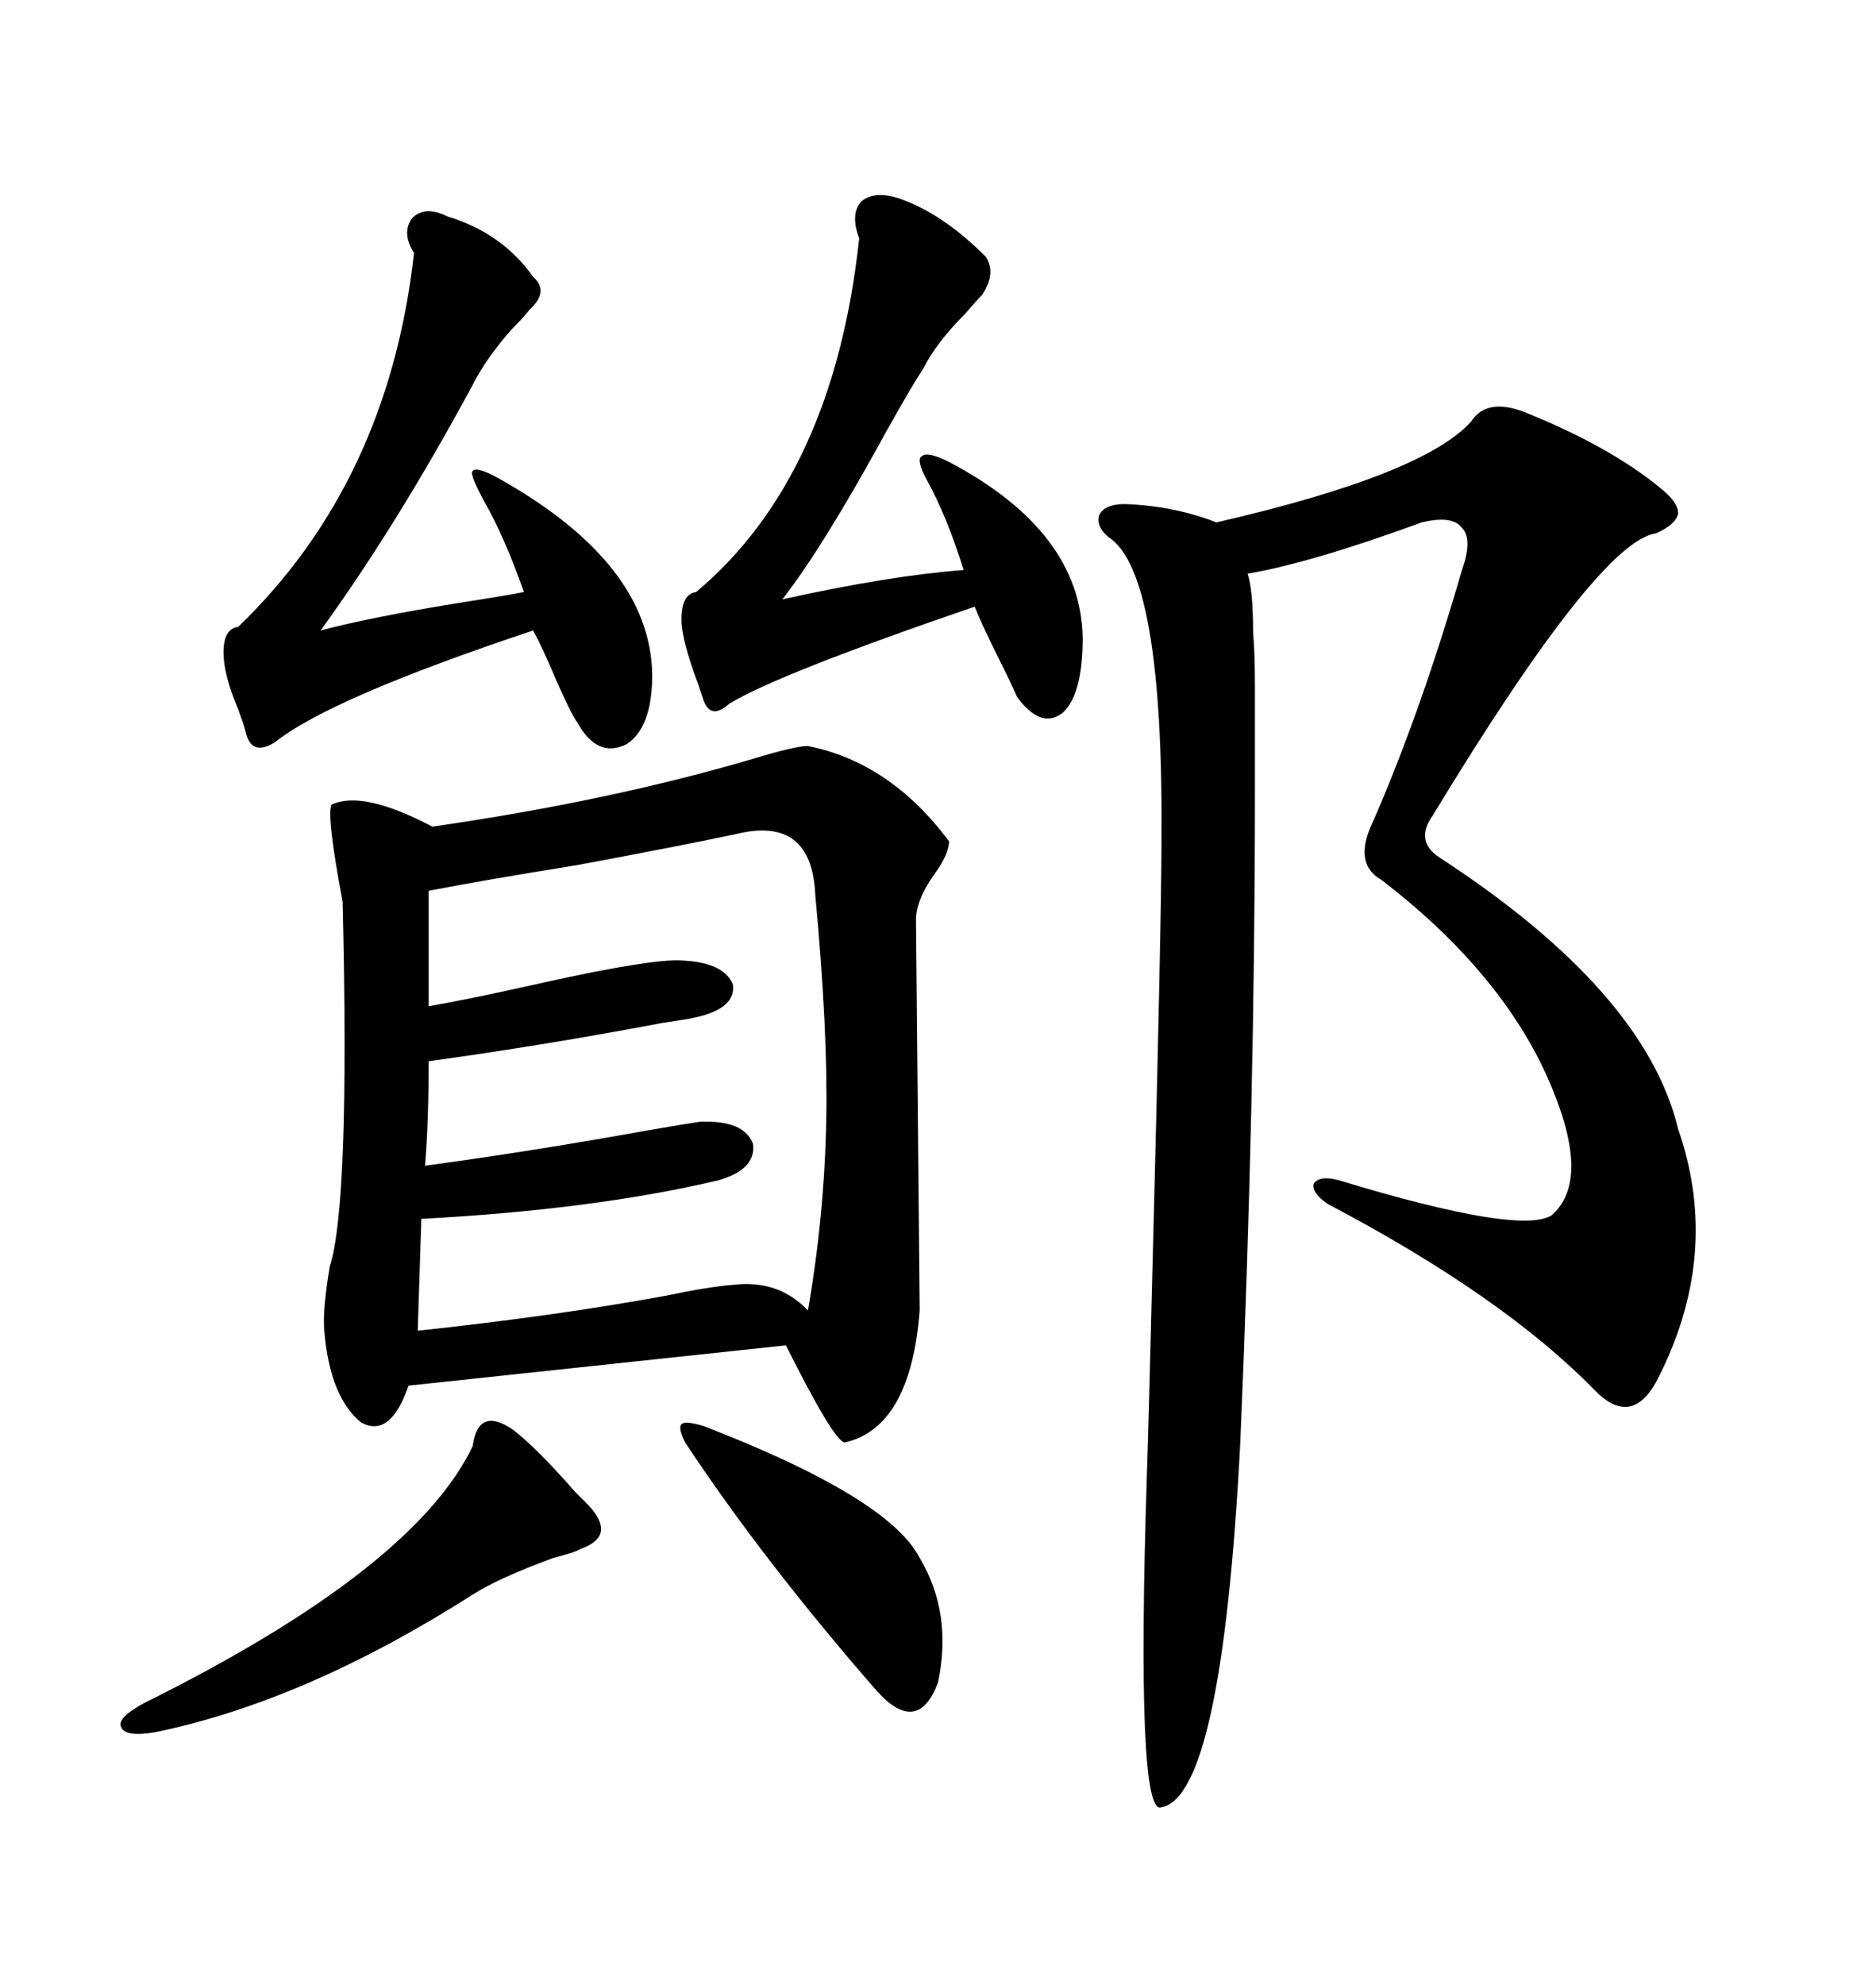 <svg xmlns="http://www.w3.org/2000/svg" xmlns:xlink="http://www.w3.org/1999/xlink" width="300" height="317.285"><path d="M129.20 119.24L129.20 119.24Q142.38 121.88 151.76 134.47L151.76 134.47Q151.76 136.52 149.41 139.75L149.41 139.75Q146.48 143.85 146.48 147.07L146.48 147.07L147.07 209.47Q145.61 228.22 135.06 230.57L135.06 230.57Q133.30 230.27 125.68 215.04L125.68 215.04L65.33 221.48Q62.40 229.98 57.71 227.34L57.71 227.34Q52.73 223.24 51.86 212.70L51.86 212.70Q51.56 209.47 52.73 202.44L52.73 202.44Q55.96 192.48 54.79 144.14L54.79 144.14Q52.15 130.08 53.03 128.61L53.03 128.61Q58.01 126.27 69.14 132.13L69.14 132.13Q97.56 128.03 120.41 121.29L120.41 121.29Q127.15 119.24 129.20 119.24ZM244.63 66.21L244.63 66.21Q257.52 71.48 265.43 77.93L265.43 77.93Q268.36 80.27 268.36 82.03L268.36 82.03Q268.07 83.79 264.84 85.25L264.84 85.25Q255.76 86.43 229.10 130.37L229.10 130.37Q226.17 134.47 230.27 137.11L230.27 137.11Q263.09 158.50 268.36 180.47L268.36 180.47Q275.39 200.68 264.84 220.90L264.84 220.90Q260.74 228.22 254.88 222.07L254.88 222.07Q240.23 207.13 212.40 192.48L212.40 192.48Q209.77 190.72 210.06 189.26L210.06 189.26Q210.94 187.79 214.16 188.67L214.16 188.67Q243.16 197.46 248.14 194.24L248.14 194.24Q255.18 188.09 246.39 169.92L246.39 169.92Q238.48 154.10 220.90 140.63L220.90 140.63Q216.21 137.99 219.73 130.96L219.73 130.96Q227.34 113.38 233.79 91.11L233.79 91.11Q235.55 86.13 233.79 84.38L233.79 84.38Q232.32 82.32 227.34 83.50L227.34 83.50Q209.77 89.94 199.51 91.70L199.51 91.70Q200.39 94.34 200.39 101.07L200.39 101.07Q200.68 104.30 200.68 109.86L200.68 109.86Q200.68 114.26 200.68 126.86L200.68 126.86Q200.68 176.07 198.34 230.57L198.34 230.57Q195.41 287.11 185.74 288.87L185.74 288.87Q181.64 290.63 183.40 235.84L183.40 235.84Q183.69 227.34 184.28 203.32L184.28 203.32Q185.74 147.36 185.74 133.89L185.74 133.89Q186.04 91.41 177.25 85.84L177.25 85.84Q175.20 84.08 175.78 82.32L175.78 82.32Q176.66 80.57 179.88 80.57L179.88 80.57Q187.79 80.86 194.53 83.50L194.53 83.50Q227.64 75.88 235.25 67.38L235.25 67.38Q237.89 63.28 244.63 66.21ZM117.77 133.30L117.77 133.30Q109.57 135.06 92.29 138.28L92.29 138.28Q77.64 140.63 68.55 142.38L68.55 142.38L68.55 160.84Q75.29 159.67 87.01 157.03L87.01 157.03Q104.30 153.22 108.98 153.52L108.98 153.52Q115.72 153.81 117.19 157.32L117.19 157.32Q117.77 161.13 111.33 162.60L111.33 162.60Q110.16 162.89 106.05 163.48L106.05 163.48Q87.60 166.99 68.55 169.63L68.55 169.63Q68.55 179.30 67.97 186.33L67.97 186.33Q85.25 183.98 103.13 180.76L103.13 180.76Q109.86 179.59 111.91 179.30L111.91 179.30Q118.95 179.00 120.41 182.81L120.41 182.81Q121.00 186.91 114.84 188.67L114.84 188.67Q94.92 193.36 67.38 194.82L67.38 194.82L66.80 212.70Q88.77 210.35 106.35 207.13L106.35 207.13Q113.38 205.66 117.19 205.37L117.19 205.37Q124.51 204.49 129.20 209.47L129.20 209.47Q131.84 194.24 132.13 179.00L132.13 179.00Q132.42 164.94 130.37 142.97L130.37 142.97Q129.79 130.37 117.77 133.30ZM71.48 34.57L71.48 34.57Q80.27 37.21 85.25 44.24L85.25 44.24Q87.89 46.58 84.67 49.51L84.67 49.51Q83.79 50.68 81.74 52.73L81.74 52.73Q77.64 57.42 75.59 61.52L75.59 61.52Q63.57 83.79 51.27 100.78L51.27 100.78Q58.89 98.73 73.24 96.39L73.24 96.39Q80.86 95.21 83.79 94.63L83.79 94.63Q80.57 85.55 77.34 79.98L77.34 79.98Q75 75.59 75.59 75.29L75.59 75.29Q76.17 74.41 80.27 76.76L80.27 76.76Q104.00 90.23 104.30 107.81L104.30 107.81Q104.30 116.31 100.20 118.95L100.20 118.95Q95.51 121.29 92.29 115.43L92.29 115.43Q91.41 114.26 89.06 108.98L89.06 108.98Q86.72 103.42 85.25 100.78L85.25 100.78Q52.73 111.62 43.95 118.65L43.95 118.65Q40.14 121.00 39.26 116.89L39.26 116.89Q38.96 115.72 38.09 113.38L38.09 113.38Q35.74 107.81 35.74 104.30L35.74 104.30Q35.74 100.49 38.09 100.20L38.09 100.20Q62.11 77.05 66.21 40.43L66.21 40.43Q64.16 37.21 65.92 34.86L65.92 34.86Q67.97 32.81 71.48 34.57ZM143.55 31.64L143.55 31.64Q150.59 33.98 157.62 41.02L157.62 41.02Q159.38 43.65 157.03 47.17L157.03 47.17Q156.15 48.05 154.39 50.10L154.39 50.10Q149.71 54.79 147.66 58.89L147.66 58.89Q145.90 61.52 141.80 68.85L141.80 68.85Q131.54 87.60 125.10 95.80L125.10 95.80Q142.38 91.99 154.10 91.11L154.10 91.11Q151.46 82.62 148.24 76.76L148.24 76.76Q146.48 73.54 147.36 72.95L147.36 72.95Q148.24 72.07 151.76 73.83L151.76 73.83Q172.85 84.96 173.14 101.95L173.14 101.95Q173.14 111.04 169.92 113.96L169.92 113.96Q166.41 116.60 162.60 111.33L162.60 111.33Q162.01 109.86 159.96 105.76L159.96 105.76Q157.03 99.90 155.86 96.97L155.86 96.97Q124.22 107.81 116.60 112.50L116.60 112.50Q113.67 115.14 112.50 111.91L112.50 111.91Q112.21 111.04 111.62 109.28L111.62 109.28Q108.98 102.25 108.98 99.02L108.98 99.02Q108.98 94.92 111.33 94.63L111.33 94.63Q133.30 76.17 137.40 38.09L137.40 38.09Q135.94 34.28 137.70 32.23L137.70 32.23Q139.75 30.47 143.55 31.64ZM82.03 228.52L82.03 228.52Q85.84 231.45 91.99 238.48L91.99 238.48Q93.46 239.94 94.04 240.53L94.04 240.53Q98.73 245.51 92.87 247.56L92.87 247.56Q91.99 248.14 88.48 249.02L88.48 249.02Q79.69 252.25 75.59 254.88L75.59 254.88Q48.93 271.88 24.90 276.86L24.90 276.86Q19.92 277.73 19.34 275.98L19.34 275.98Q18.75 274.51 23.14 272.17L23.14 272.17Q66.21 250.78 75.59 231.15L75.59 231.15Q76.46 224.71 82.03 228.52ZM112.50 227.93L112.50 227.93Q142.09 239.36 147.07 249.02L147.07 249.02Q152.34 257.81 150 268.95L150 268.95Q146.78 277.44 140.33 270.41L140.33 270.41Q122.17 249.61 109.57 230.57L109.57 230.57Q108.40 228.22 108.98 227.64L108.98 227.64Q109.57 227.05 112.50 227.93Z"/></svg>
